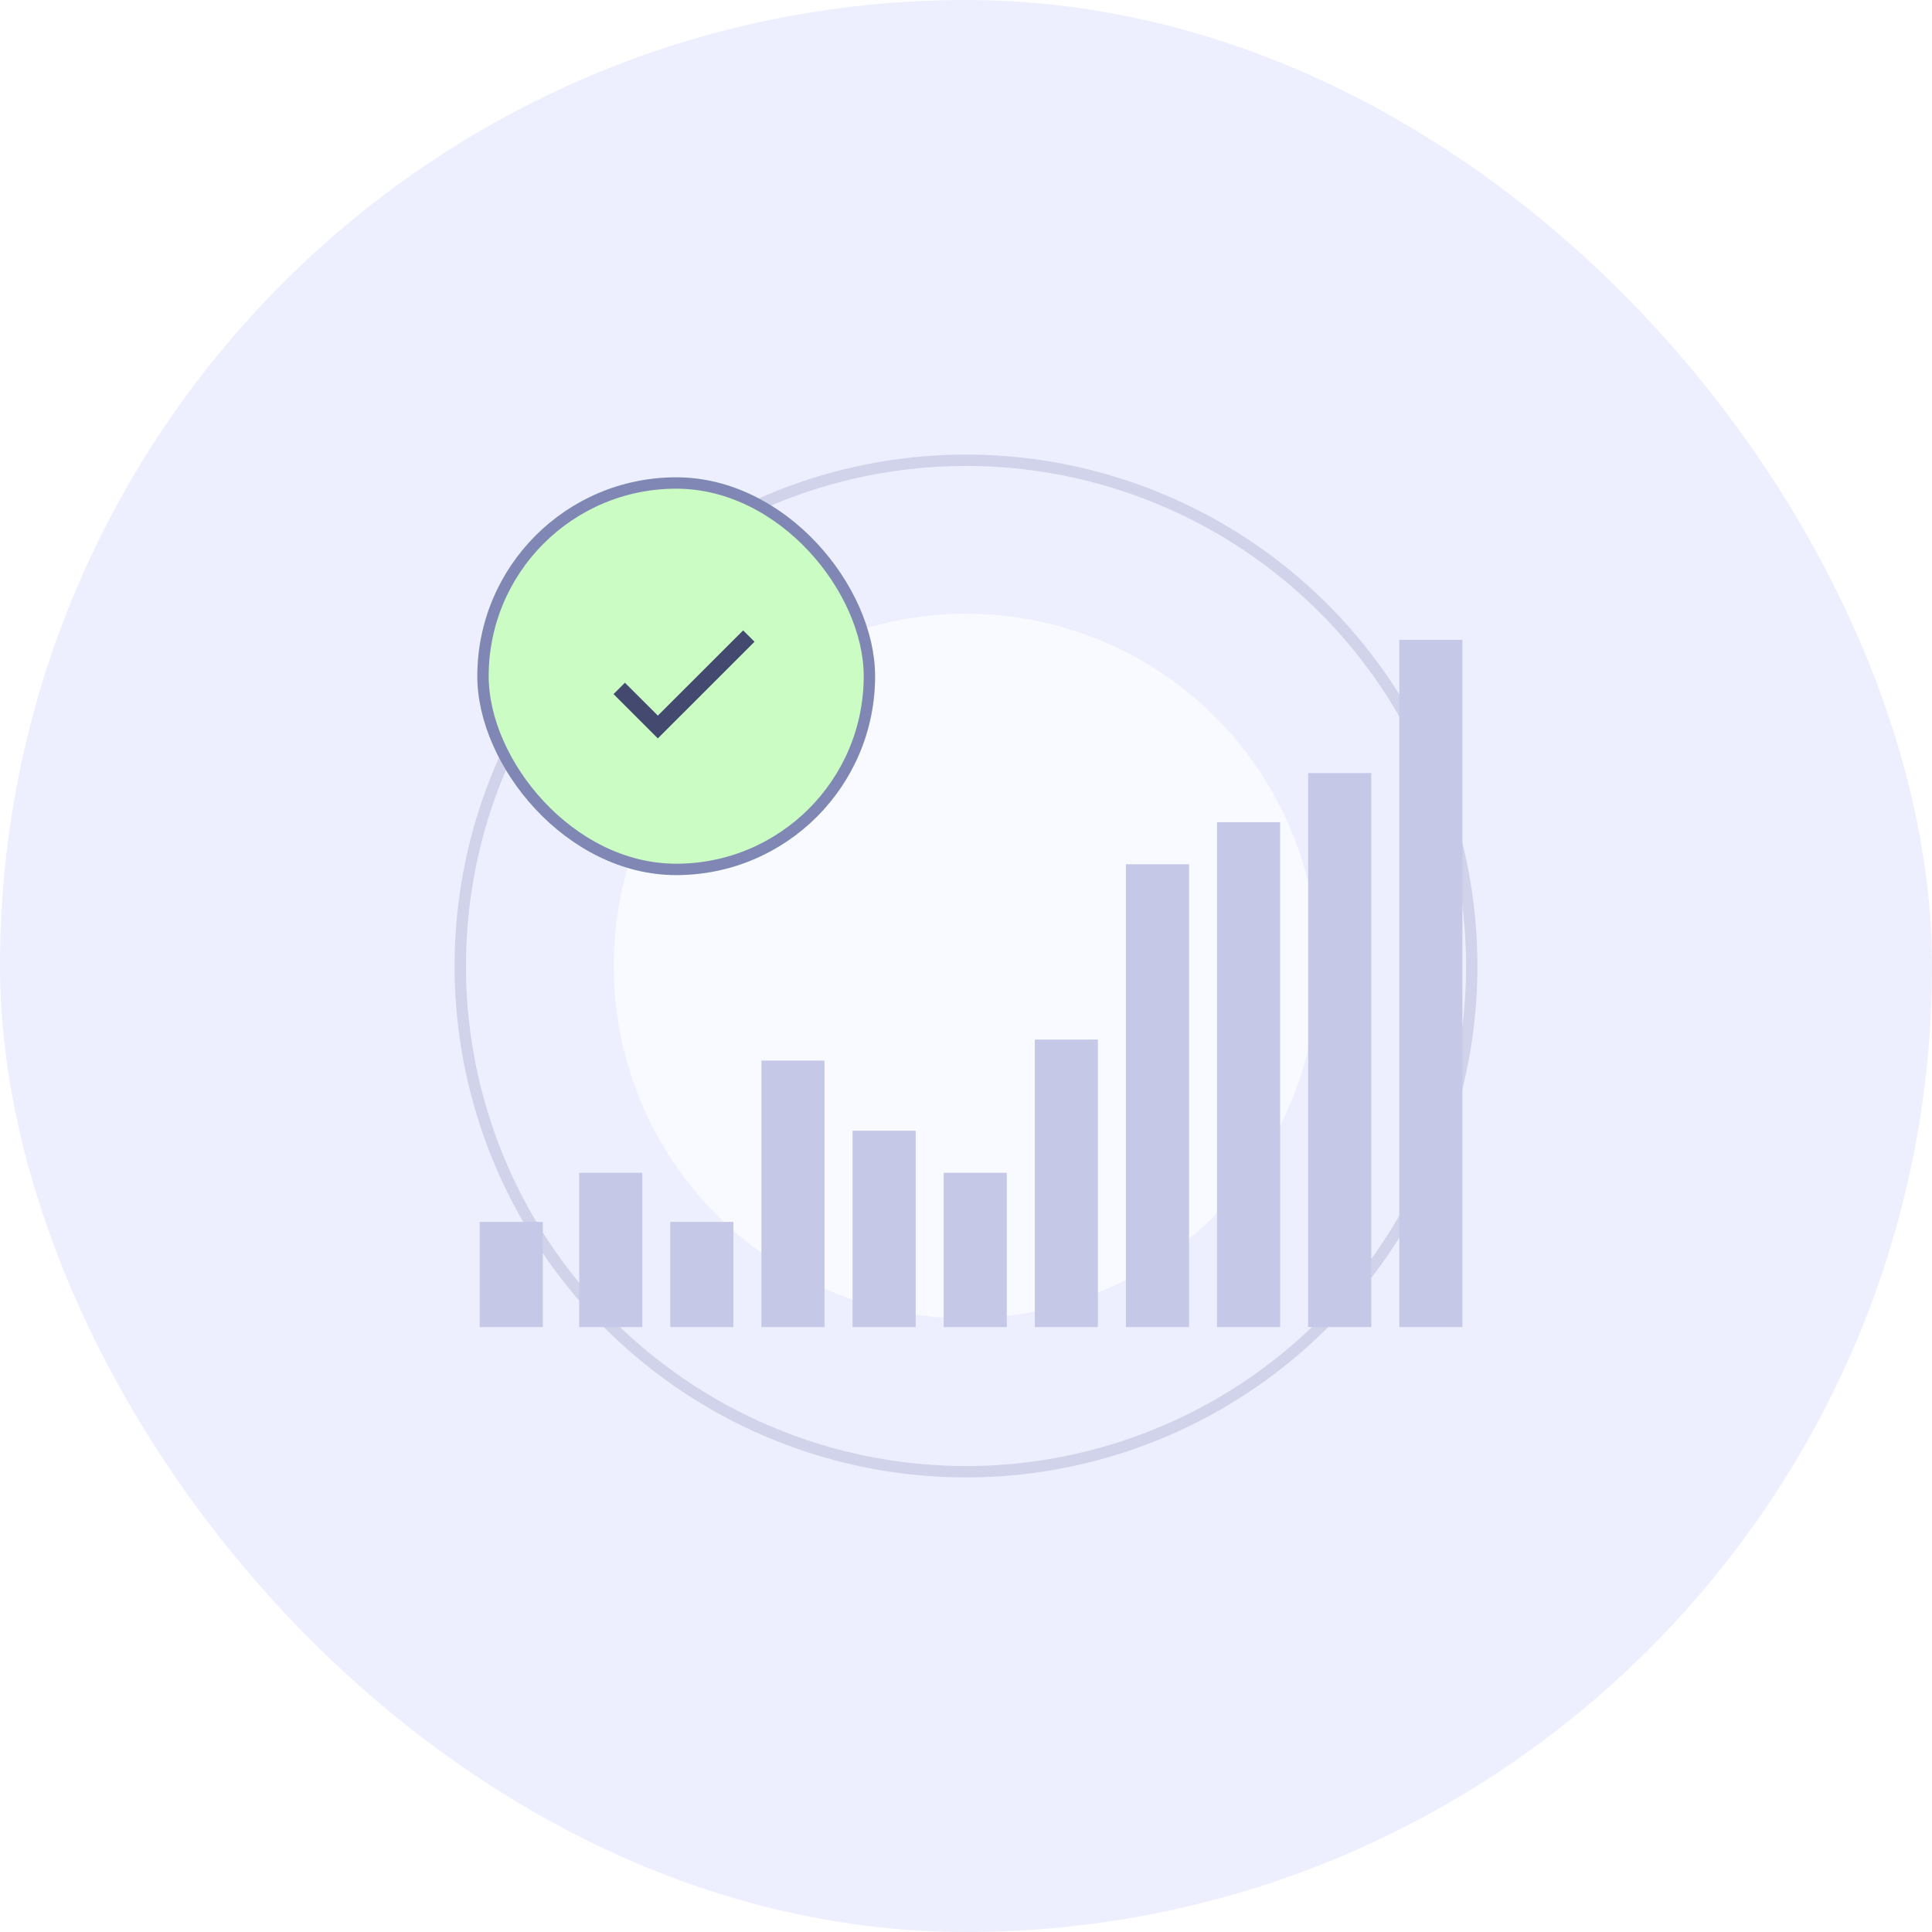 <svg width="170" height="170" viewBox="0 0 170 170" fill="none" xmlns="http://www.w3.org/2000/svg">
<rect width="170" height="170" rx="85" fill="#EDEFFE"/>
<circle cx="85" cy="85" r="44.5" stroke="#D0D3E9"/>
<circle cx="85" cy="85" r="31" fill="#F9FAFF"/>
<rect width="5.554" height="9.256" transform="translate(42.207 107.517)" fill="#C5C9E7"/>
<rect width="5.554" height="13.576" transform="translate(50.963 103.197)" fill="#C5C9E7"/>
<rect width="5.554" height="9.256" transform="translate(58.978 107.517)" fill="#C5C9E7"/>
<rect width="5.554" height="23.449" transform="translate(66.998 93.322)" fill="#C5C9E7"/>
<rect width="5.554" height="17.278" transform="translate(75.018 99.493)" fill="#C5C9E7"/>
<rect width="5.554" height="13.576" transform="translate(83.037 103.197)" fill="#C5C9E7"/>
<rect width="5.554" height="25.3" transform="translate(91.053 91.473)" fill="#C5C9E7"/>
<rect width="5.554" height="40.727" transform="translate(99.072 76.046)" fill="#C5C9E7"/>
<rect width="5.554" height="44.429" transform="translate(107.088 72.344)" fill="#C5C9E7"/>
<rect width="5.554" height="48.749" transform="translate(115.107 68.022)" fill="#C5C9E7"/>
<rect width="5.554" height="60.473" transform="translate(123.127 56.3)" fill="#C5C9E7"/>
<g filter="url(#filter0_d_10060_5844)">
<rect x="42" y="40" width="35" height="35" rx="17.5" fill="#CAFCC4"/>
<rect x="42.5" y="40.5" width="34" height="34" rx="17" stroke="#8187B5"/>
<path d="M66.391 54.467L57.885 62.973L53.986 59.075L54.986 58.075L57.885 60.967L65.391 53.468L66.391 54.467Z" fill="#44496F"/>
</g>
<defs>
<filter id="filter0_d_10060_5844" x="38" y="38" width="43" height="43" filterUnits="userSpaceOnUse" color-interpolation-filters="sRGB">
<feFlood flood-opacity="0" result="BackgroundImageFix"/>
<feColorMatrix in="SourceAlpha" type="matrix" values="0 0 0 0 0 0 0 0 0 0 0 0 0 0 0 0 0 0 127 0" result="hardAlpha"/>
<feOffset dy="2"/>
<feGaussianBlur stdDeviation="2"/>
<feComposite in2="hardAlpha" operator="out"/>
<feColorMatrix type="matrix" values="0 0 0 0 0 0 0 0 0 0 0 0 0 0 0 0 0 0 0.16 0"/>
<feBlend mode="normal" in2="BackgroundImageFix" result="effect1_dropShadow_10060_5844"/>
<feBlend mode="normal" in="SourceGraphic" in2="effect1_dropShadow_10060_5844" result="shape"/>
</filter>
</defs>
</svg>
